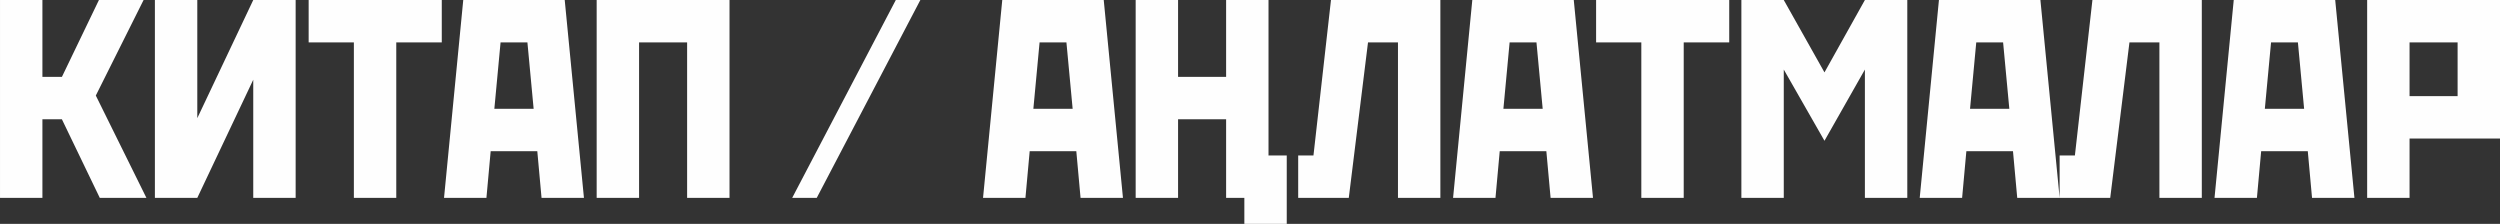 <?xml version="1.0" encoding="UTF-8"?> <!-- Creator: CorelDRAW 2020 (64-Bit) --> <svg xmlns="http://www.w3.org/2000/svg" xmlns:xlink="http://www.w3.org/1999/xlink" xmlns:xodm="http://www.corel.com/coreldraw/odm/2003" xml:space="preserve" width="84.874mm" height="7.6mm" style="shape-rendering:geometricPrecision; text-rendering:geometricPrecision; image-rendering:optimizeQuality; fill-rule:evenodd; clip-rule:evenodd" viewBox="0 0 2339.7 209.5"><rect x="0" y="0" width="2339.7" height="209.5" fill="#333333" stroke="none"/> <defs> <style type="text/css"> <![CDATA[ .fil0 {fill:#FEFEFE;fill-rule:nonzero} ]]> </style> </defs> <g id="Layer_x0020_1">  <path class="fil0" d="M39.68 111.63l18.25 0 35.45 73.54 43.64 0 -47.35 -95.76 44.71 -89.41 -41.79 0 -34.65 71.95 -18.25 0 0 -71.95 -39.68 0 0 39.68 0 145.49 39.68 0 0 -73.54zm1124.88 73.54l0 24.34 39.68 0 0 -64.01 -16.93 0 -0.13 0.22 0 -145.71 -39.68 0 0 71.95 -44.97 0 0 -71.95 -39.68 0 0 39.68 0 145.49 39.68 0 0 -73.54 44.97 0 0 73.54 17.06 0zm-927.55 -185.16l-52.37 110.57 0 -110.57 -39.68 0 0 39.68 0 145.49 39.68 0 52.37 -110.57 0 110.57 39.68 0 0 -185.16 -39.68 0zm51.85 0l0 39.68 42.32 0 0 145.49 39.68 0 0 -145.49 42.59 0 0 -39.68 -124.59 0zm144.69 0l-17.99 185.16 39.68 0 3.97 -43.65 43.64 0 3.97 43.65 39.68 0 -17.99 -185.16 -94.96 0zm29.1 101.84l5.82 -62.16 25.13 0 5.82 62.16 -36.77 0zm95.76 -101.84l0 185.16 39.68 0 0 -145.49 44.97 0 0 145.49 39.68 0 0 -185.16 -124.33 0zm379.59 0l-17.99 185.16 39.68 0 3.97 -43.65 43.64 0 3.97 43.65 39.68 0 -17.99 -185.16 -94.96 0zm29.1 101.84l5.82 -62.16 25.13 0 5.82 62.16 -36.77 0zm278.54 -101.84l-16.4 145.49 -14.29 0 0 39.68 47.35 0 17.99 -145.49 28.04 0 0 145.49 39.68 0 0 -185.16 -102.37 0zm132.26 0l-17.99 185.16 39.68 0 3.97 -43.65 43.64 0 3.97 43.65 39.68 0 -17.99 -185.16 -94.96 0zm29.1 101.84l5.82 -62.16 25.13 0 5.82 62.16 -36.77 0zm86.76 -101.84l0 39.68 42.32 0 0 145.49 39.68 0 0 -145.49 42.59 0 0 -39.68 -124.59 0zm135.96 0l0 39.68 0 145.49 39.68 0 0 -120.09 38.09 66.66 37.83 -66.66 0 120.09 39.68 0 0 -185.16 -39.68 0 -37.83 67.72 -38.09 -67.72 -39.68 0zm184.9 0l-17.99 185.16 39.68 0 3.97 -43.65 43.64 0 3.97 43.65 39.68 0 -17.99 -185.16 -94.96 0zm29.1 101.84l5.82 -62.16 25.13 0 5.82 62.16 -36.77 0zm114.54 -101.84l-16.4 145.49 -14.29 0 0 39.68 47.35 0 17.99 -145.49 28.04 0 0 145.49 39.68 0 0 -185.16 -102.37 0zm132.26 0l-17.99 185.16 39.68 0 3.97 -43.65 43.64 0 3.97 43.65 39.68 0 -17.99 -185.16 -94.96 0zm29.1 101.84l5.82 -62.16 25.13 0 5.82 62.16 -36.77 0zm95.76 -101.84l0 185.16 39.68 0 0 -55.55 84.65 0 0 -129.61 -124.33 0zm39.68 39.68l44.97 0 0 50.26 -44.97 0 0 -50.26z"></path> <polygon class="fil0" points="838.37,0 741.4,185.16 764.38,185.16 861.34,0 "></polygon> </g> </svg> 